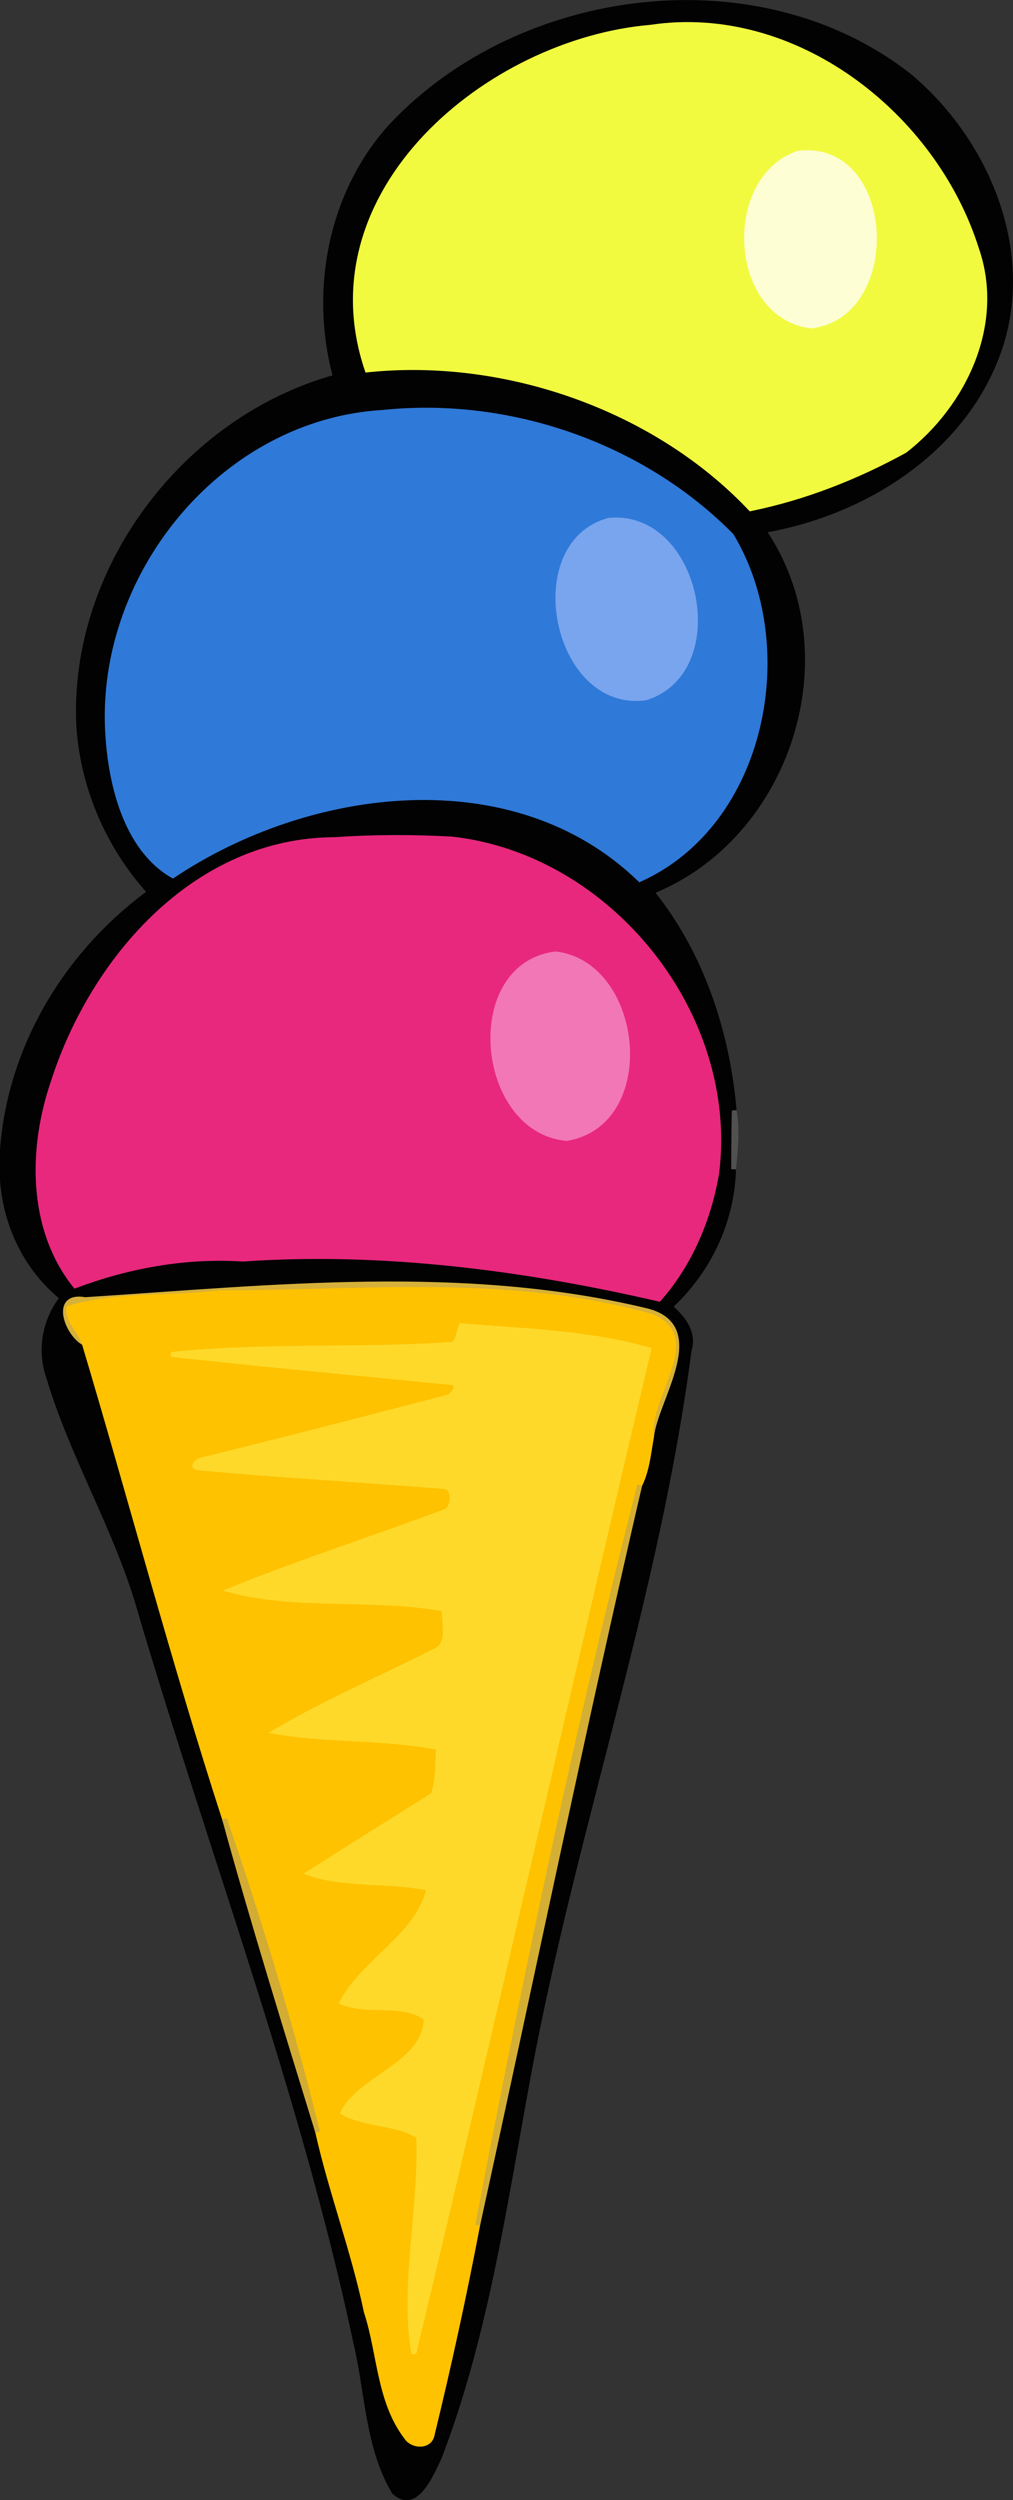 <?xml version="1.0" encoding="UTF-8" standalone="no"?>
<!-- Created with Inkscape (http://www.inkscape.org/) -->

<svg
   xmlns:dc="http://purl.org/dc/elements/1.1/"
   xmlns:cc="http://creativecommons.org/ns#"
   xmlns:rdf="http://www.w3.org/1999/02/22-rdf-syntax-ns#"
   xmlns:svg="http://www.w3.org/2000/svg"
   xmlns="http://www.w3.org/2000/svg"
   xmlns:sodipodi="http://sodipodi.sourceforge.net/DTD/sodipodi-0.dtd"
   xmlns:inkscape="http://www.inkscape.org/namespaces/inkscape"
   width="118.868mm"
   height="293.198mm"
   viewBox="0 0 421.186 1038.891"
   id="svg2"
   version="1.1"
   inkscape:version="0.91 r13725"
   sodipodi:docname="Icecream1.svg">
  <rect x="0" y="0" width="421.186" height="1038.891" fill="#333333" stroke="none"/>
  <defs
     id="defs4" />
  <sodipodi:namedview
     id="base"
     pagecolor="#ffffff"
     bordercolor="#666666"
     borderopacity="1.0"
     inkscape:pageopacity="0.0"
     inkscape:pageshadow="2"
     inkscape:zoom="0.64491849"
     inkscape:cx="210.59287"
     inkscape:cy="519.44549"
     inkscape:document-units="px"
     inkscape:current-layer="layer1"
     showgrid="false"
     fit-margin-top="0"
     fit-margin-left="0"
     fit-margin-right="0"
     fit-margin-bottom="0"
     inkscape:window-width="1600"
     inkscape:window-height="837"
     inkscape:window-x="-8"
     inkscape:window-y="-8"
     inkscape:window-maximized="1" />
  <g
     inkscape:label="Layer 1"
     inkscape:groupmode="layer"
     id="layer1"
     transform="translate(-203.693,344.226)">
    <g
       transform="matrix(1.25,0,0,1.25,204.693,-991.05)"
       id="g156197">
      <path
         inkscape:connector-curvature="0"
         style="opacity:1;fill:#020202;stroke:#020202;stroke-width:1.6;stroke-miterlimit:4;stroke-dasharray:none"
         id="path156065"
         d="m 129.32,559.33 c 42.81,-45.65 121.9,-56.06 172.15,-16.8 25.59,21.27 41.19,57.56 30.42,90.39 -11.27,33.83 -44.79,55.13 -78.71,60.89 28.01,40.97 8.46,101.81 -37.23,120.09 16.6,20.48 25.22,46.7 27.47,72.74 -0.17,6.47 -0.15,12.99 -0.21,19.49 -0.44,17.42 -8.35,33.95 -21.13,45.7 4.26,3.64 8.25,8.56 6.32,14.67 -10.28,79.1 -36.69,154.86 -51.92,232.99 -8.72,45.23 -14.58,91.57 -31.12,134.82 -2.61,5.36 -7.77,18.37 -15.08,11.52 -8.83,-14.84 -8.79,-32.96 -12.69,-49.4 -17.76,-83.64 -48.42,-163.69 -72.43,-245.58 -7.75,-26.03 -22,-49.55 -29.77,-75.54 -3.15,-9.04 -1.36,-18.96 4.49,-26.45 C 8.03,939.28 1.06,924.91 0,909.68 L 0,899.52 C 2.63,865.26 21.45,834.17 48.98,814.05 35.19,798.87 26.66,779.07 25.38,758.55 23,706.41 60.78,656.6 110.78,642.8 c -7.79,-28.68 -1.69,-61.25 18.54,-83.47 m 86.29,-32.82 c -54.1,4.62 -114.3,54.81 -94.28,113.93 45.9,-4.8 95.91,12.65 127.53,46.13 18.01,-3.68 35.26,-10.48 51.35,-19.31 19.79,-15.4 32.51,-42.2 23.77,-67.17 -14.09,-44.53 -60.39,-80.76 -108.37,-73.58 M 126.63,654.53 C 74,657.56 33.11,707.31 34.9,758.83 c 0.66,18 5.75,40.52 21.79,49.75 45.34,-30.32 113.54,-39.18 155.33,1.23 41.41,-18.7 52.73,-77.39 30.48,-114.31 -29.66,-30.08 -73.9,-45.34 -115.87,-40.97 m -16.08,142.03 c -46.11,0.08 -80.41,39.45 -93.59,80.4 -7.61,22.11 -7.91,48.9 7.26,67.93 17.75,-6.66 36.74,-10.09 55.75,-8.87 46.3,-3.22 93.89,2.99 138.43,13.3 10.3,-11.64 16.6,-26.59 19.19,-41.83 6.65,-52.68 -35.51,-105.28 -88.08,-111.13 -12.96,-0.71 -26,-0.71 -38.96,0.2 M 27.54,949.48 c -11.13,-2.01 -5.98,11.59 -0.35,14.45 15.73,52.62 29.73,105.89 46.68,158.17 9.58,34.86 20.38,69.54 30.99,104.1 4.54,20.13 11.93,39.51 16.17,59.74 4.56,13.86 4.15,29.68 13.35,41.71 1.95,3.07 7.81,3.4 8.57,-0.83 5.63,-23.09 10.7,-46.34 15.14,-69.68 17.95,-81.91 34.94,-164.28 53.91,-246 2.52,-5.02 2.94,-10.73 3.94,-16.14 1.2,-12.15 19.07,-36.29 -1.29,-41.74 -61.03,-14.82 -125.08,-7.79 -187.11,-3.78 z" />
      <path
         inkscape:connector-curvature="0"
         style="opacity:1;fill:#f1fa3f;stroke:#f1fa3f;stroke-width:1.6;stroke-miterlimit:4;stroke-dasharray:none"
         id="path156067"
         d="m 215.61,526.51 c 47.98,-7.18 94.28,29.05 108.37,73.58 8.74,24.97 -3.98,51.77 -23.77,67.17 -16.09,8.83 -33.34,15.63 -51.35,19.31 -31.62,-33.48 -81.63,-50.93 -127.53,-46.13 -20.02,-59.12 40.18,-109.31 94.28,-113.93 m 49.15,41.87 c -24.61,8.22 -22.58,54.09 4.22,57.45 30.02,-3.57 27.41,-61.16 -4.22,-57.45 z" />
      <path
         inkscape:connector-curvature="0"
         style="opacity:1;fill:#fdfed4;stroke:#fdfed4;stroke-width:1.6;stroke-miterlimit:4;stroke-dasharray:none"
         id="path156079"
         d="m 264.76,568.38 c 31.63,-3.71 34.24,53.88 4.22,57.45 -26.8,-3.36 -28.83,-49.23 -4.22,-57.45 z" />
      <path
         inkscape:connector-curvature="0"
         style="opacity:1;fill:#2f79d8;stroke:#2f79d8;stroke-width:1.6;stroke-miterlimit:4;stroke-dasharray:none"
         id="path156089"
         d="m 126.63,654.53 c 41.97,-4.37 86.21,10.89 115.87,40.97 22.25,36.92 10.93,95.61 -30.48,114.31 C 170.23,769.4 102.03,778.26 56.69,808.58 40.65,799.35 35.56,776.83 34.9,758.83 33.11,707.31 74,657.56 126.63,654.53 m 75.06,35.89 c -29.13,7.94 -17.85,63.44 12.42,59 28.41,-9.13 17.23,-61.97 -12.42,-59 z" />
      <path
         inkscape:connector-curvature="0"
         style="opacity:1;fill:#79a5ee;stroke:#79a5ee;stroke-width:1.6;stroke-miterlimit:4;stroke-dasharray:none"
         id="path156101"
         d="m 201.69,690.42 c 29.65,-2.97 40.83,49.87 12.42,59 -30.27,4.44 -41.55,-51.06 -12.42,-59 z" />
      <path
         inkscape:connector-curvature="0"
         style="opacity:1;fill:#e8287d;stroke:#e8287d;stroke-width:1.6;stroke-miterlimit:4;stroke-dasharray:none"
         id="path156107"
         d="m 110.55,796.56 c 12.96,-0.91 26,-0.91 38.96,-0.2 52.57,5.85 94.73,58.45 88.08,111.13 -2.59,15.24 -8.89,30.19 -19.19,41.83 -44.54,-10.31 -92.13,-16.52 -138.43,-13.3 -19.01,-1.22 -38,2.21 -55.75,8.87 -15.17,-19.03 -14.87,-45.82 -7.26,-67.93 13.18,-40.95 47.48,-80.32 93.59,-80.4 m 73.52,37.99 c -30.85,3.72 -25.92,58.68 3.6,61.37 30.12,-4.98 24.88,-57.91 -3.6,-61.37 z" />
      <path
         inkscape:connector-curvature="0"
         style="opacity:1;fill:#f277b6;stroke:#f277b6;stroke-width:1.6;stroke-miterlimit:4;stroke-dasharray:none"
         id="path156109"
         d="m 184.07,834.55 c 28.48,3.46 33.72,56.39 3.6,61.37 -29.52,-2.69 -34.45,-57.65 -3.6,-61.37 z" />
      <path
         inkscape:connector-curvature="0"
         style="opacity:1;fill:#515151;stroke:#515151;stroke-width:1.6;stroke-miterlimit:4;stroke-dasharray:none"
         id="path156115"
         d="m 243.42,886.64 c 1.15,6.44 0.4,13.01 -0.21,19.49 0.06,-6.5 0.04,-13.02 0.21,-19.49 z" />
      <path
         inkscape:connector-curvature="0"
         style="opacity:1;fill:#d7b139;stroke:#d7b139;stroke-width:1.6;stroke-miterlimit:4;stroke-dasharray:none"
         id="path156119"
         d="m 27.54,949.48 c 62.03,-4.01 126.08,-11.04 187.11,3.78 20.36,5.45 2.49,29.59 1.29,41.74 -1.99,-13.21 17.56,-32.81 -0.05,-39.99 -46.83,-13.21 -96.45,-7.86 -144.49,-7.77 -16.34,2.07 -33.43,0.24 -49.29,5.07 -0.4,4.39 3.75,7.62 5.08,11.62 -5.63,-2.86 -10.78,-16.46 0.35,-14.45 z" />
      <path
         inkscape:connector-curvature="0"
         style="opacity:1;fill:#fec201;stroke:#fec201;stroke-width:1.6;stroke-miterlimit:4;stroke-dasharray:none"
         id="path156121"
         d="m 71.4,947.24 c 48.04,-0.09 97.66,-5.44 144.49,7.77 17.61,7.18 -1.94,26.78 0.05,39.99 -1,5.41 -1.42,11.12 -3.94,16.14 -20.92,81.22 -38.12,163.63 -53.91,246 -4.44,23.34 -9.51,46.59 -15.14,69.68 -0.76,4.23 -6.62,3.9 -8.57,0.83 -9.2,-12.03 -8.79,-27.85 -13.35,-41.71 -4.24,-20.23 -11.63,-39.61 -16.17,-59.74 -8.74,-35.06 -19.19,-70.01 -30.99,-104.1 -16.95,-52.28 -30.95,-105.55 -46.68,-158.17 -1.33,-4 -5.48,-7.23 -5.08,-11.62 15.86,-4.83 32.95,-3 49.29,-5.07 m 81.25,10.93 c -1.23,2.35 -0.75,6.61 -4.43,6.25 -30.59,2.06 -61.65,0.04 -92.09,3.3 30.88,3.38 61.89,6.22 92.77,9.29 3.99,-0.01 1.19,4.45 -1.1,4.97 -26.95,7.02 -53.93,13.99 -80.97,20.67 -1.84,0.12 -4.68,2.61 -1.26,2.8 27.18,2.47 54.53,4.02 81.74,6.19 3.14,0.56 2.95,7.44 -0.26,8.35 -23.68,8.85 -47.83,16.6 -71.27,26.07 22.34,5.98 48.2,1.97 71.21,6.33 -0.34,4.28 1.95,10.45 -2.21,13.41 -17.94,9.15 -36.78,17.15 -54.04,27.3 17.84,3.05 36.58,1.78 54.27,5.31 -0.14,5.21 -0.16,10.62 -1.71,15.67 -13.74,8.69 -27.61,17.26 -41.31,26.05 11.99,4.25 27.01,2.23 39.85,5.08 -3.33,15.52 -21.46,23.88 -28.89,37.85 8.89,3.63 20.42,-0.42 28.03,5.32 -0.48,15.58 -21.88,19.51 -27.7,31.32 7.78,4.31 17.79,3.21 25.18,7.97 0.96,23.16 -5.58,49.99 -1.62,72.21 26.55,-111.13 51.8,-222.57 78.17,-333.73 -19.77,-5.68 -41.67,-6.32 -62.36,-7.98 z" />
      <path
         inkscape:connector-curvature="0"
         style="opacity:1;fill:#fed929;stroke:#fed929;stroke-width:1.6;stroke-miterlimit:4;stroke-dasharray:none"
         id="path156123"
         d="m 152.65,958.17 c 20.69,1.66 42.59,2.3 62.36,7.98 -26.37,111.16 -51.62,222.6 -78.17,333.73 -3.96,-22.22 2.58,-49.05 1.62,-72.21 -7.39,-4.76 -17.4,-3.66 -25.18,-7.97 5.82,-11.81 27.22,-15.74 27.7,-31.32 -7.61,-5.74 -19.14,-1.69 -28.03,-5.32 7.43,-13.97 25.56,-22.33 28.89,-37.85 -12.84,-2.85 -27.86,-0.83 -39.85,-5.08 13.7,-8.79 27.57,-17.36 41.31,-26.05 1.55,-5.05 1.57,-10.46 1.71,-15.67 -17.69,-3.53 -36.43,-2.26 -54.27,-5.31 17.26,-10.15 36.1,-18.15 54.04,-27.3 4.16,-2.96 1.87,-9.13 2.21,-13.41 -23.01,-4.36 -48.87,-0.35 -71.21,-6.33 23.44,-9.47 47.59,-17.22 71.27,-26.07 3.21,-0.91 3.4,-7.79 0.26,-8.35 -27.21,-2.17 -54.56,-3.72 -81.74,-6.19 -3.42,-0.19 -0.58,-2.68 1.26,-2.8 27.04,-6.68 54.02,-13.65 80.97,-20.67 2.29,-0.52 5.09,-4.98 1.1,-4.97 -30.88,-3.07 -61.89,-5.91 -92.77,-9.29 30.44,-3.26 61.5,-1.24 92.09,-3.3 3.68,0.36 3.2,-3.9 4.43,-6.25 z" />
      <path
         inkscape:connector-curvature="0"
         style="opacity:1;fill:#d4af34;stroke:#d4af34;stroke-width:1.6;stroke-miterlimit:4;stroke-dasharray:none"
         id="path156131"
         d="m 158.09,1257.14 c 15.79,-82.37 32.99,-164.78 53.91,-246 -18.97,81.72 -35.96,164.09 -53.91,246 z" />
      <path
         inkscape:connector-curvature="0"
         style="opacity:1;fill:#d3ac34;stroke:#d3ac34;stroke-width:1.6;stroke-miterlimit:4;stroke-dasharray:none"
         id="path156157"
         d="m 73.87,1122.1 c 11.8,34.09 22.25,69.04 30.99,104.1 -10.61,-34.56 -21.41,-69.24 -30.99,-104.1 z" />
    </g>
  </g>
</svg>
